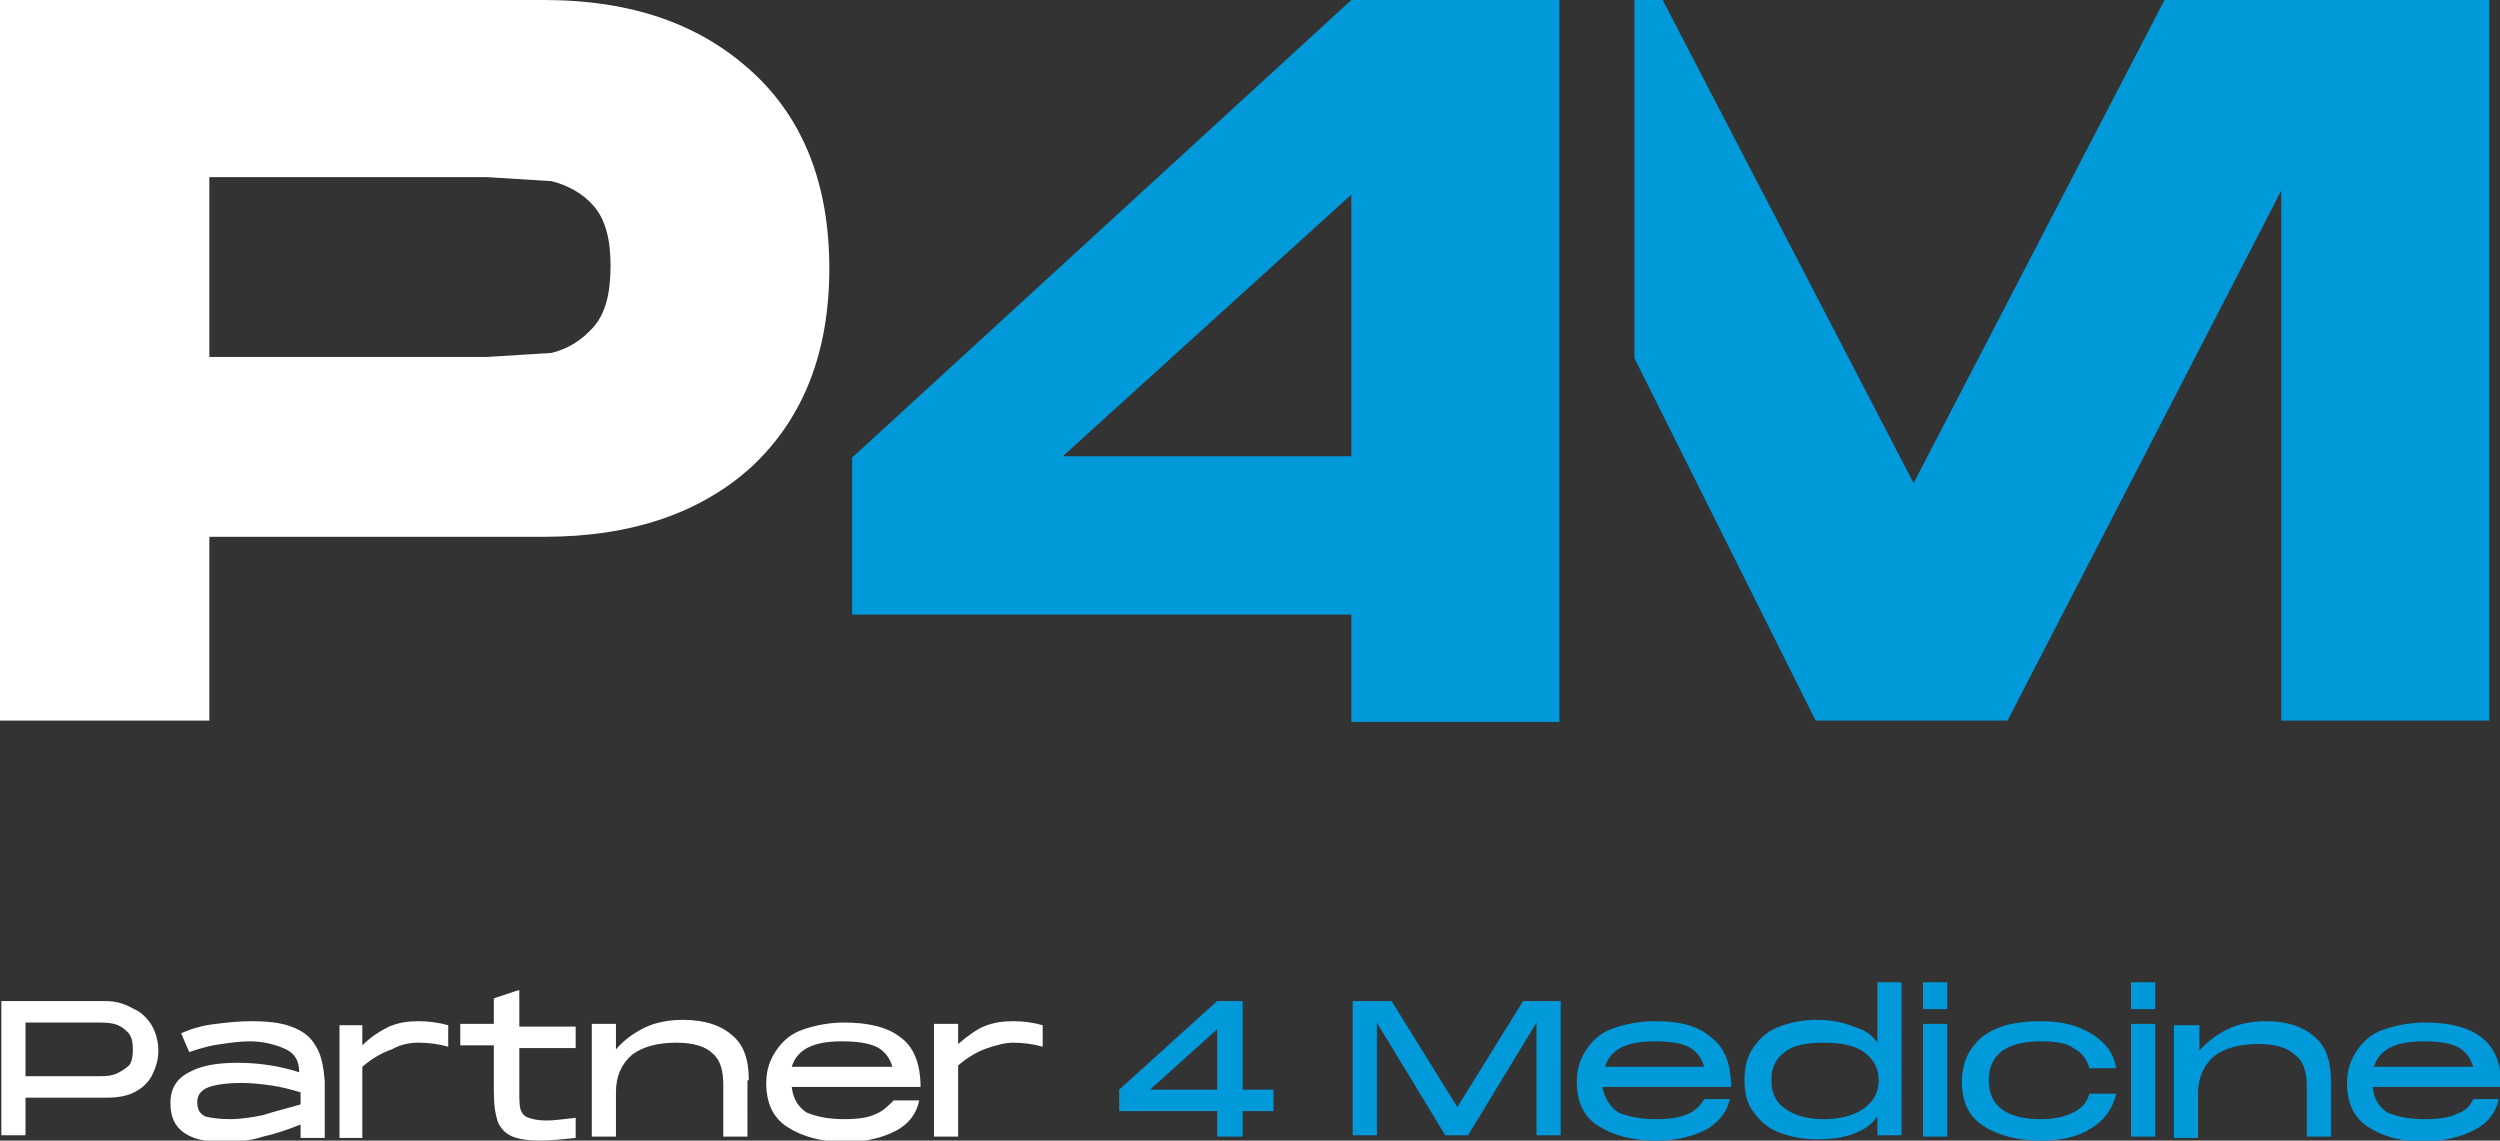 <?xml version="1.0" encoding="utf-8"?>
<!-- Generator: Adobe Illustrator 26.5.0, SVG Export Plug-In . SVG Version: 6.00 Build 0)  -->
<svg version="1.1" id="Layer_2" xmlns="http://www.w3.org/2000/svg" xmlns:xlink="http://www.w3.org/1999/xlink" x="0px" y="0px"
	 viewBox="0 0 186.3 85" style="enable-background:new 0 0 186.3 85;" xml:space="preserve">
<rect x="0" y="0" width="186.3" height="85" fill="#333333" stroke="none"/>
<style type="text/css">
	.st0{fill:#0099DA;}
	.st1{fill:#ffffff;}
</style>
<g>
	<g transform="matrix( 1, 0, 0, 1, 0,0) ">
		<g>
			<g id="Layer1_0_FILL_1_">
				<path class="st0" d="M116.2,0h-15.5L63.5,34.1v11.7h37.2v8h15.5V0 M100.7,14.5v19.5H79.2L100.7,14.5 M161.3,0l-18.7,36L123.9,0
					h-2.1v26.7l13.5,27h14.3L170,14.2v39.5h15.5V0H161.3z"/>
				<path class="st1" d="M15.6,40h25c6.5,0,11.7-1.8,15.5-5.3c3.8-3.6,5.7-8.5,5.7-14.7c0-6.2-1.9-11.1-5.7-14.6
					C52.2,1.8,47.1,0,40.5,0H0v53.7h15.6V40 M15.6,26.7V13.2h20.7l4.8,0.3c1.2,0.3,2.3,0.9,3.1,1.8c0.9,1,1.3,2.5,1.3,4.5
					c0,2.1-0.4,3.6-1.3,4.6c-0.9,1-1.9,1.6-3.1,1.9l-4.8,0.3H15.6z"/>
			</g>
		</g>
	</g>
	<g transform="matrix( 1, 0, 0, 1, 0,0) ">
		<g>
			<g id="Layer0_0_FILL_1_">
				<path class="st0" d="M123.3,76.1c-1.1,0-2.1,0.2-3,0.5c-0.9,0.3-1.5,0.8-2,1.5c-0.5,0.7-0.8,1.5-0.8,2.5c0,1.5,0.5,2.6,1.6,3.3
					c1.1,0.7,2.5,1.1,4.3,1.1c1.5,0,2.7-0.3,3.7-0.8c0.9-0.5,1.6-1.3,1.8-2.3H127c-0.3,0.5-0.7,0.9-1.2,1.1
					c-0.6,0.3-1.4,0.4-2.4,0.4c-1.2,0-2.1-0.2-2.8-0.5c-0.6-0.4-1-1-1.2-1.9h9.6c0-1.7-0.5-3-1.5-3.7
					C126.5,76.4,125.1,76.1,123.3,76.1 M125.8,78c0.6,0.3,1,0.8,1.2,1.5h-7.4c0.4-1.3,1.6-1.9,3.7-1.9
					C124.3,77.6,125.2,77.7,125.8,78 M160.6,84.7v-8.4h-1.8v8.4H160.6 M147.8,77.2c-1,0.8-1.6,1.9-1.6,3.4c0,1.5,0.5,2.6,1.6,3.3
					c1.1,0.7,2.5,1.1,4.3,1.1c1.5,0,2.8-0.3,3.7-0.9c1-0.6,1.6-1.4,1.9-2.6h-2c-0.2,0.7-0.6,1.1-1.2,1.4c-0.6,0.3-1.4,0.5-2.4,0.5
					c-2.6,0-3.9-1-3.9-2.9c0-1.9,1.3-2.9,3.9-2.9c1,0,1.9,0.1,2.4,0.5c0.6,0.3,1,0.8,1.2,1.5h2c-0.2-1.2-0.9-2-1.9-2.6
					c-1-0.6-2.2-0.9-3.7-0.9C150.3,76.1,148.9,76.4,147.8,77.2 M141.7,73.2h-1.8v4.5c-0.4-0.6-1-1-1.8-1.2c-0.7-0.3-1.6-0.5-2.7-0.5
					c-1.1,0-2,0.2-2.8,0.5c-0.8,0.3-1.4,0.8-1.9,1.5c-0.5,0.7-0.7,1.5-0.7,2.5c0,1,0.2,1.8,0.7,2.4c0.5,0.7,1.1,1.2,1.9,1.5
					c0.8,0.3,1.7,0.5,2.8,0.5c1,0,1.9-0.1,2.7-0.4c0.8-0.3,1.4-0.7,1.8-1.3v1.4h1.8V73.2 M138.9,78.4c0.7,0.5,1.1,1.2,1.1,2.1
					c0,0.9-0.4,1.6-1.1,2.1c-0.7,0.5-1.7,0.8-3,0.8c-1.3,0-2.2-0.3-2.9-0.8c-0.7-0.5-1-1.2-1-2.1c0-0.9,0.3-1.6,1-2.1
					c0.6-0.5,1.6-0.7,2.9-0.7C137.2,77.7,138.2,77.9,138.9,78.4 M160.6,73.2h-1.8v2h1.8V73.2 M171.9,80.9v3.8h1.8v-4.1
					c0-1.6-0.4-2.7-1.3-3.4c-0.8-0.7-2-1.1-3.5-1.1c-1.1,0-2.1,0.2-2.9,0.6c-0.8,0.4-1.5,0.9-2.1,1.6v-1.9H162v8.4h1.8v-3.3
					c0-1.2,0.4-2.1,1.2-2.8c0.8-0.6,1.9-0.9,3.3-0.9c1.3,0,2.2,0.3,2.7,0.8C171.6,79,171.9,79.8,171.9,80.9 M184.4,84.2
					c1-0.5,1.6-1.3,1.8-2.3h-1.9c-0.2,0.5-0.6,0.9-1.2,1.1c-0.6,0.3-1.4,0.4-2.4,0.4c-1.2,0-2.1-0.2-2.8-0.5c-0.6-0.4-1-1-1.1-1.9
					h9.6c0-1.7-0.5-3-1.5-3.7c-1-0.8-2.5-1.1-4.2-1.1c-1.1,0-2.1,0.2-3,0.5c-0.9,0.3-1.5,0.8-2,1.5c-0.5,0.7-0.8,1.5-0.8,2.5
					c0,1.5,0.5,2.6,1.6,3.3c1.1,0.7,2.5,1.1,4.3,1.1C182.2,85,183.5,84.7,184.4,84.2 M183.1,78c0.6,0.3,1,0.8,1.2,1.5h-7.4
					c0.4-1.3,1.6-1.9,3.7-1.9C181.6,77.6,182.5,77.7,183.1,78 M116.4,74.6h-2.9l-4.9,7.9l-4.9-7.9h-2.9v10h1.8v-8.4l5.1,8.4h1.7
					l5.1-8.4v8.4h1.8V74.6 M92.6,81.2v-6.6h-1.9l-7.3,6.6v1.6h7.3v1.9h1.9v-1.9h2.3v-1.6H92.6 M90.7,76.7v4.5h-5L90.7,76.7z
					 M145.1,84.7v-8.4h-1.8v8.4H145.1 M145.1,73.2h-1.8v2h1.8V73.2"/>
				<path class="st1" d="M71.4,77.8v-1.5h-1.8v8.4h1.8v-5.3c0.8-0.7,1.6-1.1,2.2-1.3c0.6-0.2,1.3-0.4,1.9-0.4c0.7,0,1.5,0.1,2.2,0.3
					v-1.6c-0.7-0.2-1.4-0.3-2.2-0.3c-0.8,0-1.5,0.1-2.2,0.4C72.8,76.7,72.1,77.2,71.4,77.8 M65.3,83c-0.6,0.3-1.4,0.4-2.4,0.4
					c-1.2,0-2.1-0.2-2.8-0.5c-0.6-0.4-1-1-1.1-1.9h9.6c0-1.7-0.5-3-1.5-3.7c-1-0.8-2.5-1.1-4.2-1.1c-1.1,0-2.1,0.2-3,0.5
					c-0.9,0.3-1.5,0.8-2,1.5c-0.5,0.7-0.8,1.5-0.8,2.5c0,1.5,0.5,2.6,1.6,3.3c1.1,0.7,2.5,1.1,4.3,1.1c1.5,0,2.7-0.3,3.7-0.8
					c1-0.5,1.6-1.3,1.8-2.3h-1.9C66.2,82.4,65.8,82.8,65.3,83 M65.3,78c0.6,0.3,1,0.8,1.2,1.5H59c0.4-1.3,1.6-1.9,3.7-1.9
					C63.8,77.6,64.6,77.7,65.3,78 M55.8,80.5c0-1.6-0.4-2.7-1.3-3.4c-0.8-0.7-2-1.1-3.6-1.1c-1.1,0-2.1,0.2-2.9,0.6
					c-0.8,0.4-1.5,0.9-2.1,1.6v-1.9h-1.8v8.4h1.8v-3.3c0-1.2,0.4-2.1,1.2-2.8c0.8-0.6,1.9-0.9,3.3-0.9c1.3,0,2.2,0.3,2.7,0.8
					c0.6,0.5,0.8,1.3,0.8,2.4v3.8h1.8V80.5 M38.6,73.8l-1.8,0.6v1.9h-2.5v1.6h2.5v3.4c0,1,0.1,1.7,0.3,2.3c0.2,0.5,0.6,0.9,1.1,1.1
					c0.5,0.2,1.2,0.3,2.1,0.3c0.7,0,1.6-0.1,2.6-0.2v-1.5c-0.9,0.1-1.6,0.2-2.2,0.2c-0.6,0-1-0.1-1.3-0.2c-0.3-0.1-0.5-0.3-0.6-0.6
					c-0.1-0.3-0.1-0.8-0.1-1.4v-3.2h4.2v-1.6h-4.2V73.8 M31.2,77.7c0.7,0,1.5,0.1,2.2,0.3v-1.6c-0.7-0.2-1.5-0.3-2.2-0.3
					c-0.8,0-1.5,0.1-2.2,0.4c-0.6,0.3-1.3,0.7-2,1.4v-1.5h-1.7v8.4H27v-5.3c0.8-0.7,1.6-1.1,2.2-1.3C29.9,77.8,30.6,77.7,31.2,77.7
					 M23.5,77.9c-0.4-0.7-1-1.1-1.8-1.4c-0.8-0.3-1.8-0.4-3-0.4c-0.9,0-1.8,0.1-2.6,0.2c-0.9,0.1-1.7,0.3-2.6,0.7l0.6,1.4
					c0.9-0.3,1.6-0.5,2.4-0.6c0.7-0.1,1.4-0.2,2.1-0.2c0.9,0,1.8,0.2,2.5,0.5c0.8,0.3,1.2,0.9,1.2,1.8c-1.6-0.5-3.1-0.7-4.6-0.7
					c-1.5,0-2.7,0.2-3.6,0.7c-1,0.5-1.4,1.3-1.4,2.3c0,1,0.3,1.7,1,2.2c0.7,0.5,1.7,0.7,3,0.7c1,0,2-0.1,2.9-0.4
					c0.9-0.2,1.8-0.5,2.8-0.9v1h1.8v-4.2C24.1,79.3,23.9,78.5,23.5,77.9 M19.6,83.1c-1,0.2-1.8,0.3-2.4,0.3c-0.9,0-1.5-0.1-1.9-0.2
					c-0.4-0.2-0.6-0.5-0.6-1.1c0-0.5,0.3-0.9,0.9-1.1c0.6-0.2,1.4-0.3,2.4-0.3c0.8,0,1.6,0.1,2.3,0.2c0.7,0.1,1.4,0.3,2.1,0.5v0.9
					C21.4,82.6,20.5,82.8,19.6,83.1 M7.8,74.6H0.1v10h1.8v-2.8h6c0.8,0,1.5-0.1,2.1-0.4c0.6-0.3,1-0.7,1.3-1.2
					c0.3-0.6,0.5-1.2,0.5-1.9c0-0.7-0.2-1.4-0.5-1.9c-0.3-0.5-0.8-1-1.3-1.2C9.3,74.8,8.7,74.6,7.8,74.6 M8.4,80.1
					c-0.3,0.1-0.8,0.1-1.3,0.1H1.9v-4h5.3c0.5,0,0.9,0,1.3,0.1c0.4,0.1,0.7,0.3,1,0.6c0.3,0.3,0.4,0.7,0.4,1.3
					c0,0.6-0.1,1.1-0.4,1.3C9.1,79.8,8.8,80,8.4,80.1z"/>
			</g>
		</g>
	</g>
</g>
</svg>
